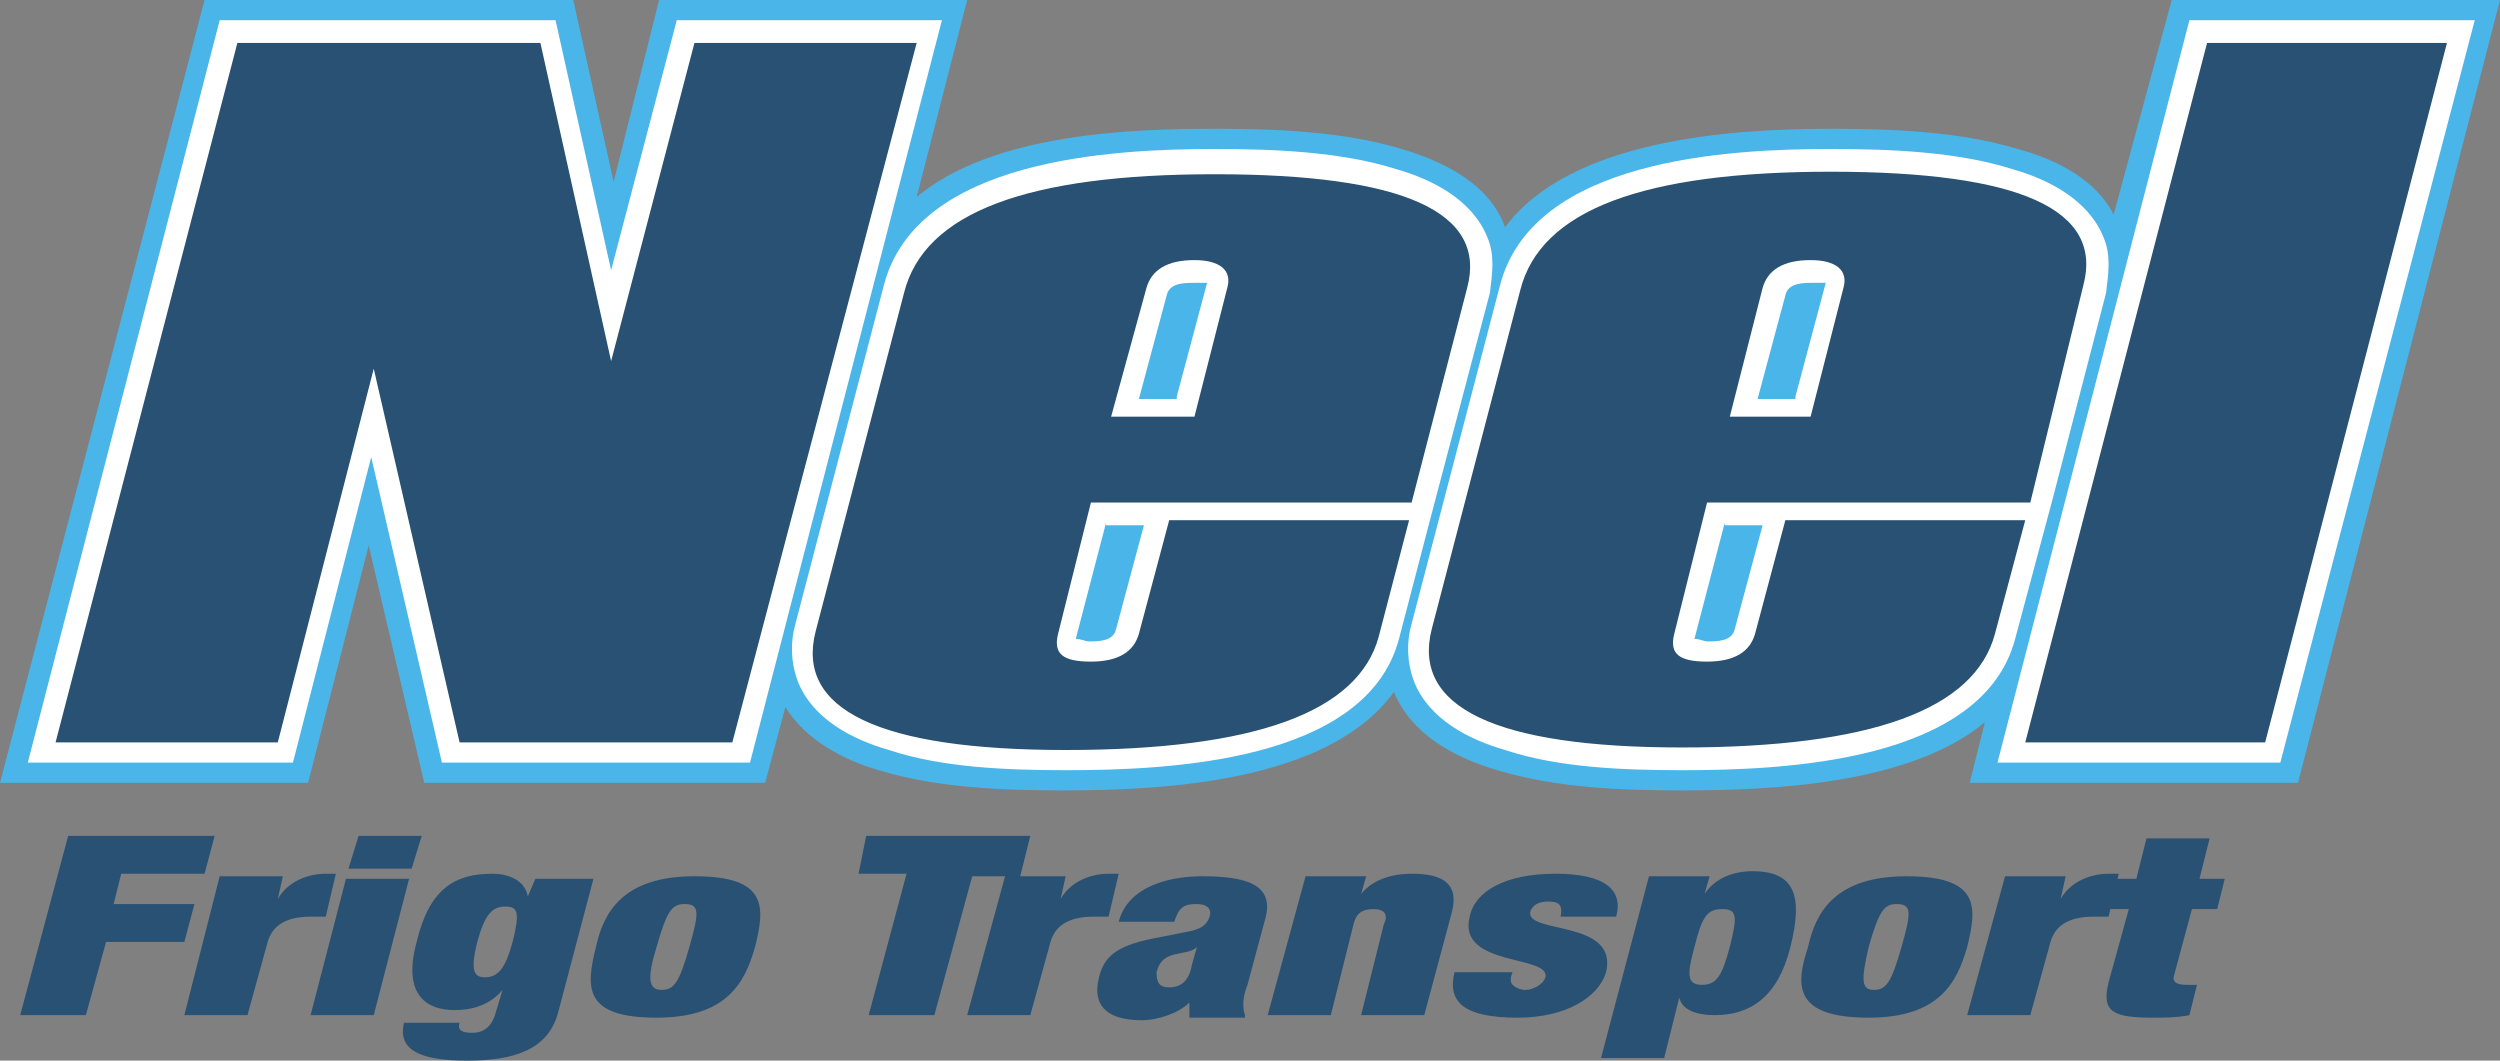 <?xml version="1.0" encoding="utf-8"?>
<!-- Generator: Adobe Illustrator 25.2.0, SVG Export Plug-In . SVG Version: 6.00 Build 0)  -->
<svg version="1.1" id="Vrstva_1" xmlns="http://www.w3.org/2000/svg" xmlns:xlink="http://www.w3.org/1999/xlink" x="0px" y="0px"
	 viewBox="0 0 99 42" style="enable-background:new 0 0 99 42;" xml:space="preserve">
<rect x="0" y="0" width="99" height="42" fill="#808080" stroke="none"/>
<style type="text/css">
	.st0{fill-rule:evenodd;clip-rule:evenodd;fill:#4AB5E8;}
	.st1{fill-rule:evenodd;clip-rule:evenodd;fill:#FFFFFF;}
	.st2{fill:#285173;}
</style>
<path class="st0" d="M31.1,28L30.3,31H16.8l-2.2-9.4L12.2,31H0L8.1,0h14.6l1.6,7.2L26.1,0h12.2l-2,7.8c3-2.5,8.4-2.7,11.8-2.7
	c2.4,0,5.1,0.1,7.4,0.8C57.2,6.4,59,7.3,59.6,9c2.6-3.5,9-3.9,12.9-3.9c2.4,0,5.1,0.1,7.4,0.8c1.5,0.4,3.1,1.2,3.8,2.6L86,0h13
	L91,31H78l0.6-2.4c-3,2.5-8.6,2.7-12,2.7c-2.4,0-5-0.1-7.3-0.8c-1.7-0.5-3.4-1.4-4.1-3.1c-2.6,3.6-9.2,3.9-13.1,3.9
	c-2.4,0-5-0.1-7.3-0.8C33.4,30.1,31.9,29.3,31.1,28"/>
<path class="st1" d="M46.6,15.7l1.2-4.5c0,0,0,0,0,0c-0.2,0-0.4,0-0.5,0c-0.4,0-1,0-1.1,0.5l-1.1,4.1H46.6z M71.1,15.7l1.2-4.5
	c0,0,0,0,0,0c-0.2,0-0.4,0-0.5,0c-0.4,0-1,0-1.1,0.5l-1.1,4.1H71.1z M14.7,18.1l-3.1,12.1H1.1L8.7,0.8H22l2.2,9.9l2.6-9.9h10.5
	l-7.6,29.4H17.5L14.7,18.1z M43.8,20.7l-1.2,4.6c0,0,0,0,0,0c0.2,0,0.4,0.1,0.5,0.1c0.4,0,1,0,1.1-0.5l1.1-4.1H43.8z M56.6,20.7
	l-1.2,4.6c-1.3,4.9-9.2,5.2-13.2,5.2c-2.3,0-4.9-0.1-7-0.8c-1.4-0.4-3-1.2-3.6-2.7c-0.3-0.8-0.3-1.6-0.1-2.3L35,11.3
	c1.3-5,9-5.4,13.1-5.4c2.3,0,5,0.1,7.2,0.8c1.4,0.4,3,1.2,3.6,2.7c0.3,0.7,0.2,1.4,0.1,2.2L56.6,20.7z M68.3,20.7l-1.2,4.6
	c0,0,0,0,0,0c0.2,0,0.4,0.1,0.5,0.1c0.4,0,1,0,1.1-0.5l1.1-4.1H68.3z M81.3,19.7L81.3,19.7l-1.5,5.6c-1.3,4.9-9.2,5.2-13.2,5.2
	c-2.3,0-4.9-0.1-7-0.8c-1.4-0.4-3-1.2-3.6-2.7c-0.3-0.8-0.3-1.6-0.1-2.3l3.5-13.4c1.3-5,9-5.4,13.1-5.4c2.3,0,5,0.1,7.2,0.8
	c1.4,0.4,3,1.2,3.6,2.7c0.3,0.7,0.2,1.4,0.1,2.2L81.3,19.7z M90.3,30.2H79.1l7.6-29.4h11.3L90.3,30.2z"/>
<path class="st2" d="M29,29.4H18.2l-3.4-14.8l-3.8,14.8H2.2L9.4,1.7h12l2.8,12.6l3.3-12.6h8.8L29,29.4z M55.9,19.9H43.2l-1.3,5.2
	c-0.2,0.8,0.2,1.1,1.3,1.1c1.1,0,1.7-0.4,1.9-1.1l1.2-4.5h9.5l-1.2,4.6c-0.8,3-4.9,4.5-12.4,4.5c-7.4,0-10.7-1.6-9.9-4.7l3.5-13.4
	c0.8-3.2,4.9-4.7,12.3-4.7c7.5,0,10.8,1.5,10,4.5L55.9,19.9z M47.3,16.5l1.3-5.1c0.2-0.7-0.3-1.1-1.3-1.1c-1.1,0-1.7,0.4-1.9,1.1
	L44,16.5H47.3z M80.4,19.9H67.6l-1.3,5.2c-0.2,0.8,0.2,1.1,1.3,1.1c1.1,0,1.7-0.4,1.9-1.1l1.2-4.5h9.5L79,25.1
	c-0.8,3-4.9,4.5-12.4,4.5c-7.4,0-10.7-1.6-9.9-4.7l3.5-13.4c0.8-3.2,4.9-4.7,12.3-4.7c7.5,0,10.8,1.5,10,4.5L80.4,19.9z M71.7,16.5
	l1.3-5.1c0.2-0.7-0.3-1.1-1.3-1.1c-1.1,0-1.7,0.4-1.9,1.1l-1.3,5.1H71.7z M89.7,29.4h-9.5l7.2-27.7h9.5L89.7,29.4z"/>
<path class="st2" d="M83.5,36h0.8l-0.8,2.9c-0.3,1.2,0.2,1.4,1.8,1.4c0.4,0,0.9,0,1.4-0.1L87,39h-0.4c-0.4,0-0.6-0.1-0.5-0.4
	l0.7-2.6h1l0.3-1.2h-1l0.4-1.6H85l-0.4,1.6h-0.8L83.5,36z M77.9,40.2h2.5l0.8-2.9c0.2-0.7,0.8-1,1.7-1c0.2,0,0.4,0,0.6,0l0.4-1.7
	h-0.4c-0.7,0-1.5,0.3-1.9,1h0l0.2-0.9h-2.4L77.9,40.2z M74,37.5c0.4-1.4,0.6-1.7,1.1-1.7c0.6,0,0.6,0.3,0.2,1.7
	c-0.4,1.4-0.6,1.7-1.1,1.7C73.7,39.2,73.7,38.8,74,37.5z M77.9,37.5c0.4-1.6,0.5-2.8-2.4-2.8c-2.8,0-3.6,1.4-3.9,2.8
	C71.1,39,71,40.3,74,40.3C76.8,40.3,77.5,38.9,77.9,37.5z M67.1,37.5c0.3-1.2,0.5-1.5,1.1-1.5c0.6,0,0.6,0.3,0.3,1.5
	C68.2,38.6,68,39,67.4,39C66.8,39,66.8,38.6,67.1,37.5z M63.4,41.9h2.5l0.6-2.4h0c0.1,0.5,0.7,0.7,1.4,0.7c1.4,0,2.5-0.7,3-2.7
	c0.5-2,0.2-3-1.5-3c-0.8,0-1.5,0.3-1.9,0.9h0l0.2-0.7h-2.4L63.4,41.9z M57.6,38.5c-0.3,1.2,0.4,1.8,2.5,1.8c1.9,0,3.2-0.8,3.5-1.8
	c0.5-2.1-3.2-1.5-3-2.4c0.1-0.3,0.4-0.4,0.7-0.4c0.4,0,0.6,0.1,0.5,0.6H64c0.3-1.1-0.5-1.7-2.4-1.7c-2,0-3.2,0.7-3.4,1.7
	c-0.5,2,3.2,1.5,3,2.4c-0.1,0.3-0.5,0.5-0.8,0.5c-0.2,0-0.4-0.1-0.5-0.2c-0.1-0.1-0.1-0.3,0-0.5H57.6z M50.2,40.2h2.5l0.9-3.6
	c0.1-0.4,0.3-0.6,0.8-0.6c0.4,0,0.6,0.2,0.4,0.6l-0.9,3.6h2.5l1.1-4.1c0.3-1.2-0.5-1.5-1.6-1.5c-0.9,0-1.6,0.3-2,0.8h0l0.2-0.7h-2.4
	L50.2,40.2z M46.3,39.1c-0.4,0-0.5-0.2-0.5-0.6c0.1-0.4,0.3-0.6,0.7-0.7c0.4-0.1,0.7-0.1,0.9-0.3h0l-0.2,0.7
	C47.1,38.8,46.8,39.1,46.3,39.1z M49.3,40.2c-0.1-0.3-0.1-0.7,0.1-1.2l0.7-2.6c0.4-1.4-0.8-1.7-2.5-1.7c-1.1,0-2.9,0.3-3.3,1.8h2.2
	c0.2-0.6,0.4-0.7,0.9-0.7c0.4,0,0.6,0.2,0.5,0.5c-0.1,0.3-0.3,0.5-0.9,0.6l-1,0.2c-1.7,0.3-2.3,0.7-2.5,1.7
	c-0.2,0.9,0.2,1.6,1.7,1.6c0.7,0,1.5-0.3,1.9-0.7h0c0,0.2,0,0.4,0,0.6H49.3z M38.3,40.2h2.5l0.8-2.9c0.2-0.7,0.8-1,1.7-1
	c0.2,0,0.4,0,0.6,0l0.4-1.7h-0.4c-0.7,0-1.5,0.3-1.9,1h0l0.2-0.9h-2.4L38.3,40.2z M34.4,40.2H37l1.5-5.5h1.9l0.4-1.6h-6.5L34,34.6
	h1.9L34.4,40.2z M26,37.5c0.4-1.4,0.6-1.7,1.1-1.7c0.6,0,0.6,0.3,0.2,1.7c-0.4,1.4-0.6,1.7-1.1,1.7C25.7,39.2,25.6,38.8,26,37.5z
	 M29.9,37.5c0.4-1.6,0.5-2.8-2.4-2.8c-2.8,0-3.6,1.4-3.9,2.8c-0.4,1.6-0.5,2.8,2.4,2.8C28.8,40.3,29.5,38.9,29.9,37.5z M20.9,35.5
	L20.9,35.5c-0.1-0.6-0.7-0.9-1.4-0.9c-1.5,0-2.5,0.6-3,2.7c-0.6,2.2,0.5,2.7,1.5,2.7c0.7,0,1.4-0.2,1.9-0.8h0l-0.3,1
	c-0.2,0.6-0.6,0.7-0.9,0.7c-0.4,0-0.6-0.1-0.5-0.4h-2.2c-0.3,1.2,0.9,1.5,2.5,1.5c1.8,0,3.2-0.4,3.6-1.9l1.4-5.3h-2.3L20.9,35.5z
	 M18.9,37.3c0.3-1.1,0.6-1.4,1.1-1.4c0.5,0,0.6,0.2,0.3,1.4c-0.3,1.1-0.6,1.4-1.1,1.4C18.8,38.7,18.6,38.5,18.9,37.3z M13.8,34.4
	h2.5l0.4-1.3h-2.5L13.8,34.4z M12.3,40.2h2.5l1.4-5.4h-2.5L12.3,40.2z M7.3,40.2h2.5l0.8-2.9c0.2-0.7,0.8-1,1.7-1c0.2,0,0.4,0,0.6,0
	l0.4-1.7h-0.4c-0.7,0-1.5,0.3-1.9,1h0l0.2-0.9H8.7L7.3,40.2z M0.8,40.2h2.6l0.8-2.9h3.1l0.4-1.5H4.5l0.3-1.2h3.3l0.4-1.5H2.7
	L0.8,40.2z"/>
</svg>
